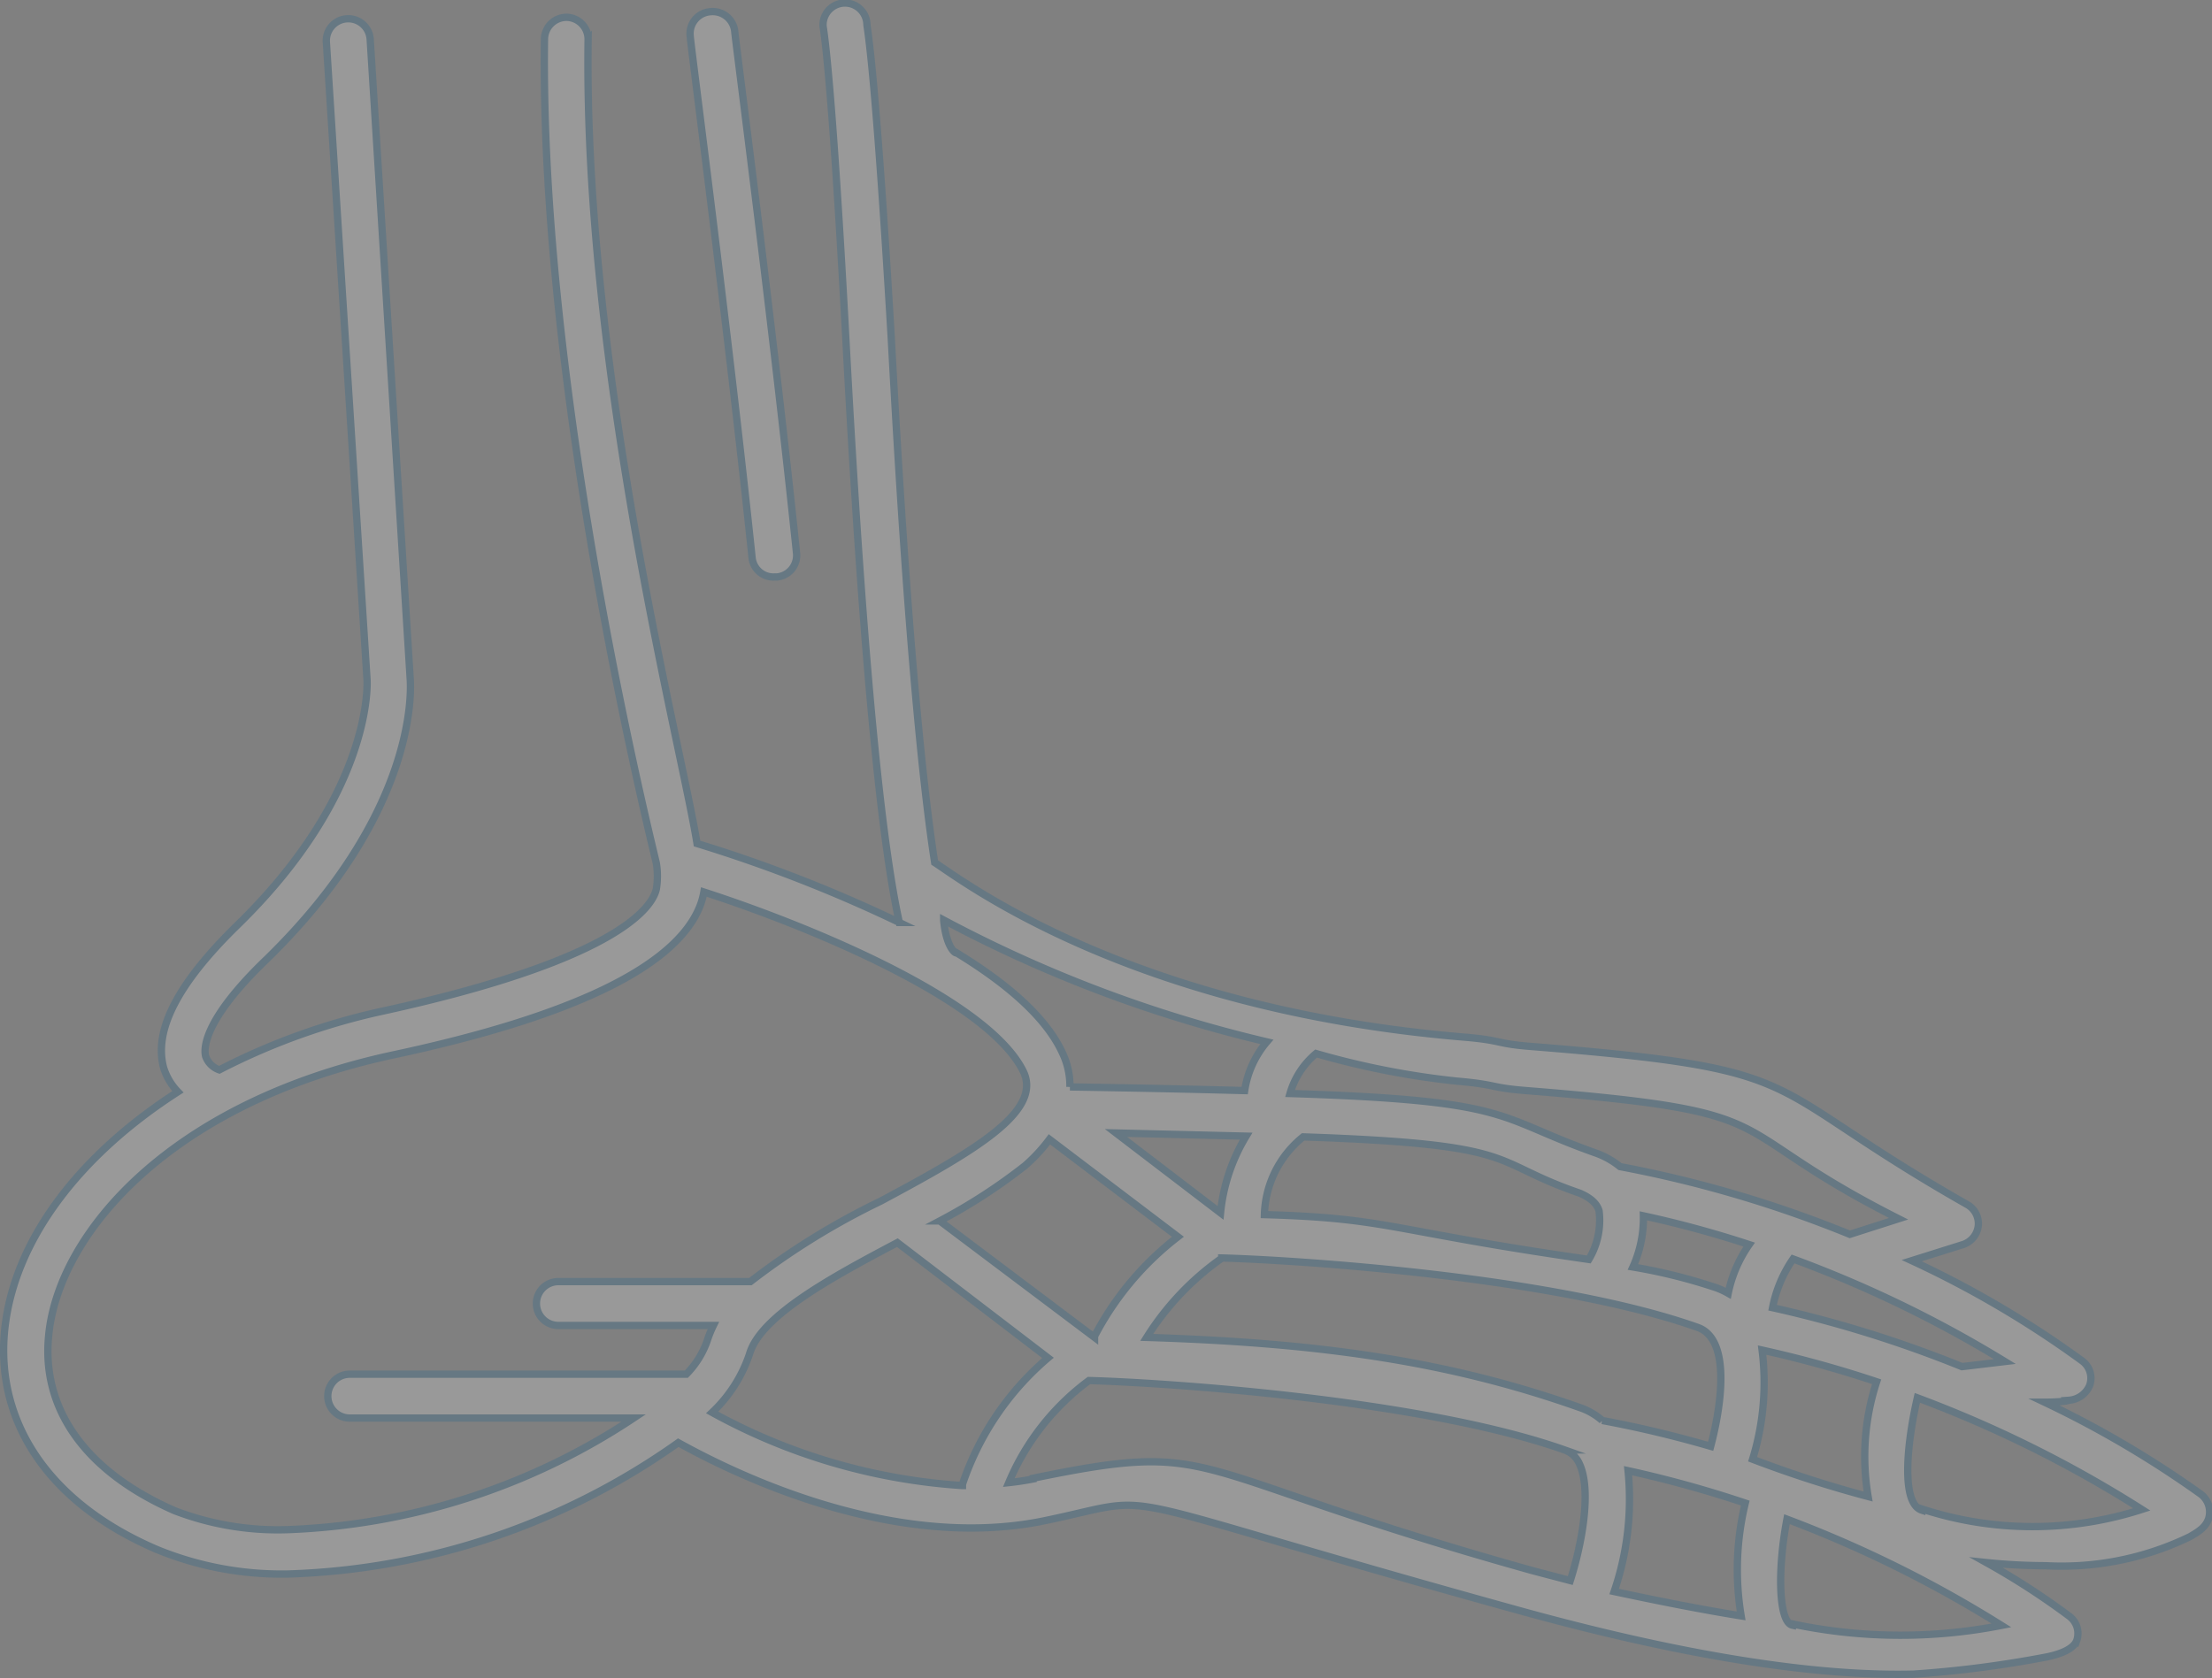 <svg xmlns="http://www.w3.org/2000/svg" viewBox="0 0 90.76 68.88"><rect x="0" y="0" width="90.76" height="68.88" fill="#808080" stroke="none"/><defs><style>.cls-1{opacity:0.2;}.cls-2{fill:#fff;stroke:#005990;stroke-miterlimit:10;stroke-width:0.3px;}</style></defs><title>icon06</title><g id="レイヤー_2" data-name="レイヤー 2"><g id="レイヤー_1-2" data-name="レイヤー 1"><g class="cls-1"><path class="cls-2" d="M84,68c.62-.13,1.09-.35,1.21-.67a.88.88,0,0,0-.31-1,30.3,30.3,0,0,0-3.4-2.2,24.07,24.07,0,0,0,2.43.13,12.07,12.07,0,0,0,5.92-1.19c.4-.23.65-.4.77-.74a.92.92,0,0,0-.31-1,41.84,41.84,0,0,0-6.42-3.78s.78,0,1-.08a1,1,0,0,0,.85-.61.88.88,0,0,0-.3-1,41.31,41.31,0,0,0-7-4.12l2.1-.66a.92.92,0,0,0,.63-.77.9.9,0,0,0-.45-.87c-8.8-5-6-5.54-17.89-6.49-1.52-.12-1.12-.25-2.82-.39-13.74-1.16-20.61-6.49-21.66-7.16-.51-3.31-1.14-9.6-1.78-21.51C35.89,2.38,35.57,1.14,35.57,1a.9.9,0,0,0-1.8.05c0,.12.32,1.38.94,12.93.8,15.05,1.6,21.22,2.19,23.88a59.28,59.28,0,0,0-8.3-3.24c-.65-4.05-4.66-19.37-4.47-33a.9.9,0,0,0-.89-.91h0a.91.91,0,0,0-.9.89c-.2,14.88,4.54,33.54,4.59,33.83a3.26,3.26,0,0,1,0,1.06c-.21.93-2.06,3-11.19,5A27.17,27.17,0,0,0,9,43.91a.91.91,0,0,1-.56-.55c-.08-.29-.14-1.46,2.51-4,6.15-6,5.92-11,5.88-11.51L15.19,1.63a.9.9,0,1,0-1.8.08L15.06,27.9v0S15.38,32.49,9.71,38c-2.43,2.38-3.4,4.28-3,5.81a2.47,2.47,0,0,0,.59,1C3.24,47.42.56,50.92.19,54.6c-.38,3.85,1.9,7.14,6.26,9a13.49,13.49,0,0,0,5.38,1,29.2,29.2,0,0,0,16-5.39c1.81,1,8.55,4.53,15,3.21,5.28-1.09,1.41-1.32,19.69,3.73,7.28,2,12.45,2.65,16,2.56A45,45,0,0,0,84,68ZM80.5,56.09a48.85,48.85,0,0,0-7.77-2.42,5.31,5.31,0,0,1,.84-2,49.13,49.13,0,0,1,8.69,4.21Zm-8.59,3.8a10.69,10.69,0,0,0,.39-4.48A46.61,46.61,0,0,1,77,56.71a9.86,9.86,0,0,0-.35,4.71A47.44,47.44,0,0,1,71.91,59.89Zm-27-5-6.35-4.78a23,23,0,0,0,3.5-2.27,6.94,6.94,0,0,0,1-1.08l5.27,4A12.36,12.36,0,0,0,44.91,54.84Zm-5.42,6.08a24.53,24.53,0,0,1-10.27-3,5.85,5.85,0,0,0,1.53-2.39C31.2,54,34.17,52.4,36.82,51L43,55.73A11.68,11.68,0,0,0,39.49,60.92ZM70.26,52.8A22.28,22.28,0,0,0,67,52a4.87,4.87,0,0,0,.43-2.1c1.53.33,3,.74,4.34,1.18a5.33,5.33,0,0,0-.86,2A3.12,3.12,0,0,0,70.26,52.8Zm-4.65-3.11a3.11,3.11,0,0,1-.42,2c-8.28-1.19-8.13-1.69-13.31-1.84a4.24,4.24,0,0,1,1.59-3.19c9.12.31,7.53,1,11.35,2.31C65.4,49.22,65.55,49.5,65.61,49.69ZM51.13,46.63a7.48,7.48,0,0,0-1.05,3.15L45.79,46.5Zm-1,5c3,.08,13.64.76,19.53,2.85,1.41.5.94,3.34.53,4.88-1.41-.41-2.89-.77-4.45-1.06a2.64,2.64,0,0,0-.89-.52c-5.4-1.92-10.72-2.67-17.8-2.89A11.35,11.35,0,0,1,50.13,51.64ZM66.8,60.36a46.49,46.49,0,0,1,4.81,1.33,11.61,11.61,0,0,0-.17,4.63c-1.56-.25-3.29-.59-5.21-1A11.71,11.71,0,0,0,66.8,60.36Zm-4.18-15.6c11.15.89,7.67,1.41,15.28,5.26l-2,.64a48.91,48.91,0,0,0-9.43-2.78,3.39,3.39,0,0,0-1-.56c-4.16-1.47-3.28-2.15-12.54-2.44A3.34,3.34,0,0,1,54,43.24a33.21,33.21,0,0,0,5.76,1.13C61.49,44.52,61.1,44.64,62.62,44.76Zm-23.9-7a54.75,54.75,0,0,0,13.26,5,4,4,0,0,0-.91,2c-3.31-.09-5.94-.13-7.17-.15a3.13,3.13,0,0,0-.3-1.38c-.69-1.52-2.36-2.91-4.36-4.13C39.24,39.16,38.83,38.94,38.72,37.77ZM7.16,62C3.52,60.4,1.68,57.84,2,54.78c.41-4.16,5-9.53,14.16-11.49,7.34-1.57,11.56-3.62,12.55-6.08a3,3,0,0,0,.17-.6C33,37.94,40.57,41,42,44c.75,1.63-2,3.23-5.87,5.3a30,30,0,0,0-5.34,3.3H22.91a.9.9,0,1,0,0,1.8h6.36a4.73,4.73,0,0,0-.25.62,3.68,3.68,0,0,1-.86,1.38H14.35a.9.9,0,0,0,0,1.8H26a27.46,27.46,0,0,1-14.2,4.58A11.8,11.8,0,0,1,7.16,62Zm35.23-1.3c-.31.06-.63.11-1,.15a10.05,10.05,0,0,1,3.29-4.19c3,.08,13.64.77,19.52,2.85a1.05,1.05,0,0,1,.61.58c.5,1.09.1,3.27-.38,4.78l-1.56-.41C48.18,60.35,50.24,59.05,42.39,60.67Zm31.15,6c-.56-.12-.62-2.25-.22-4.35a49.27,49.27,0,0,1,8.8,4.36A21.48,21.48,0,0,1,73.54,66.65Zm5.31-4.72c-.86-.28-.61-2.74-.18-4.61a49.29,49.29,0,0,1,9.21,4.58A14.61,14.61,0,0,1,78.85,61.93Z"/><path class="cls-2" d="M31.79,23.68h.09a.89.89,0,0,0,.8-1c-.94-9.08-2.52-21.14-2.53-21.36a.91.91,0,0,0-1-.84.9.9,0,0,0-.83,1c0,.23,1.59,12.32,2.54,21.42A.88.88,0,0,0,31.79,23.68Z"/></g></g></g></svg>